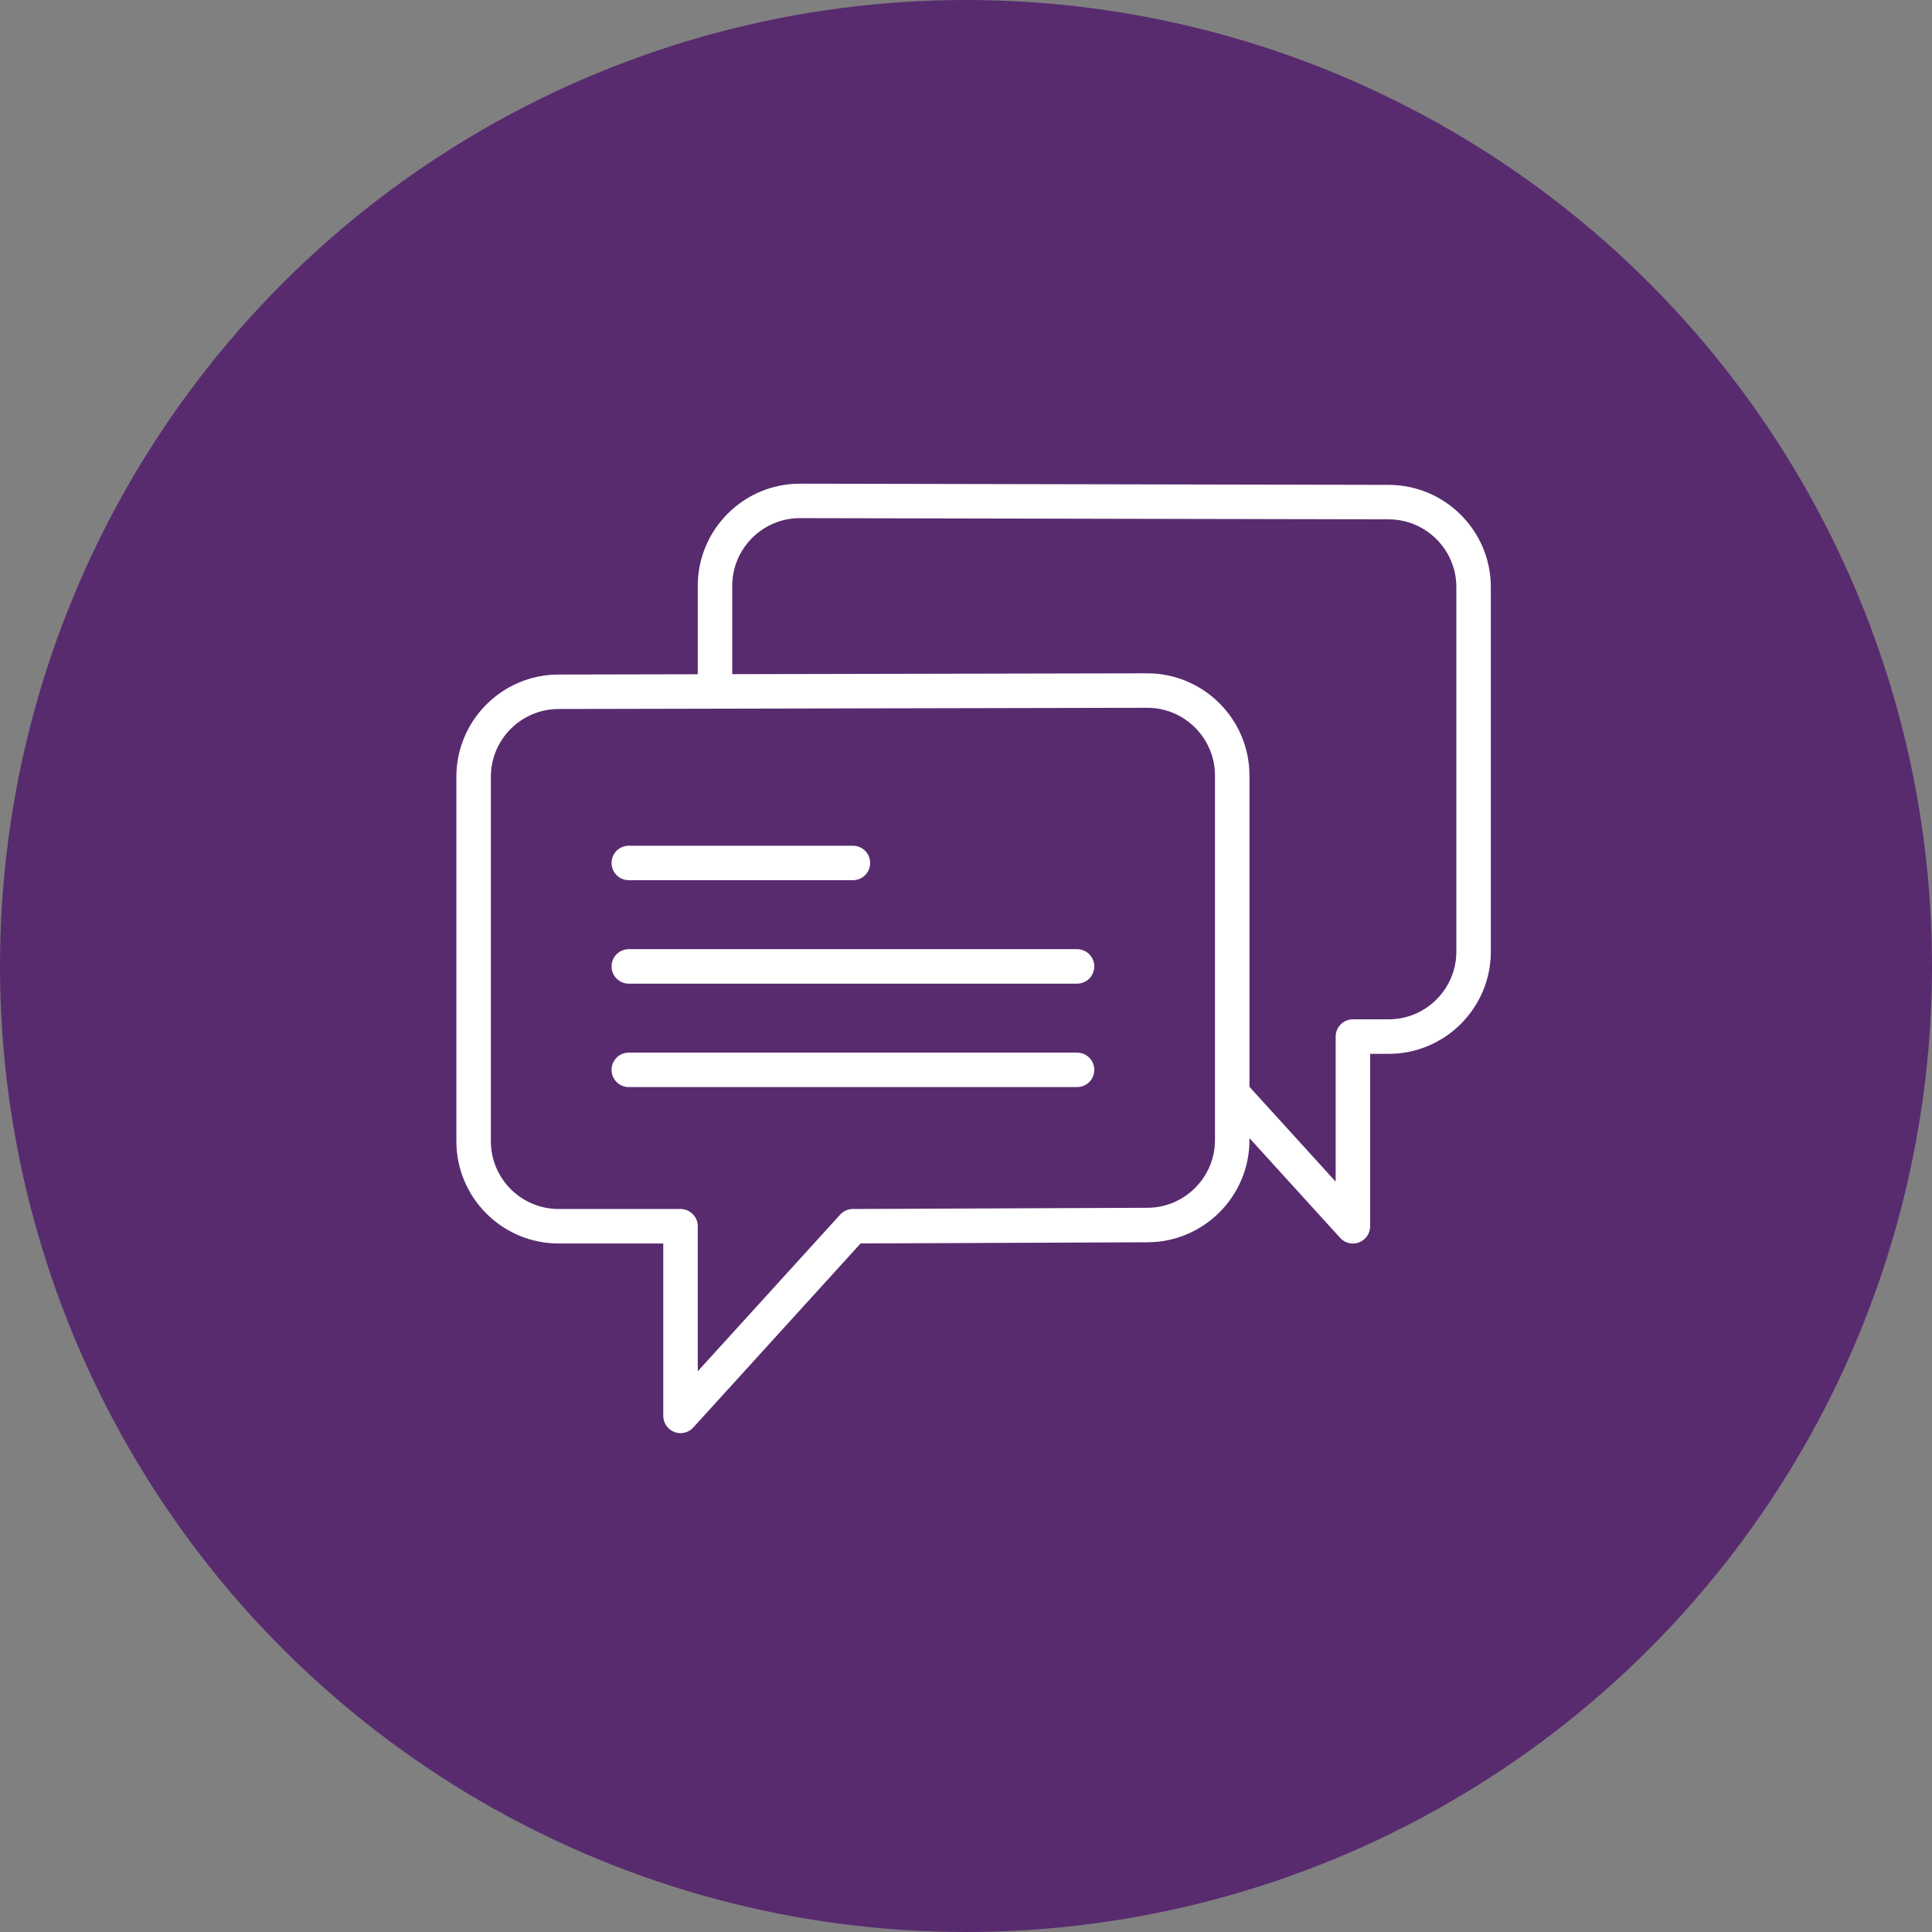 <?xml version="1.0" encoding="UTF-8"?> <svg xmlns="http://www.w3.org/2000/svg" width="127" height="127" viewBox="0 0 127 127" fill="none"><rect x="0" y="0" width="127" height="127" fill="#808080" stroke="none"/><circle cx="63.5" cy="63.5" r="63.5" fill="#582B6F"></circle><path d="M41.333 57.86H56.067C56.693 57.86 57.2 57.353 57.2 56.727C57.2 56.101 56.693 55.594 56.067 55.594H41.333C40.707 55.594 40.2 56.101 40.2 56.727C40.2 57.353 40.707 57.86 41.333 57.86Z" fill="white"></path><path d="M70.8 62.394H41.333C40.707 62.394 40.2 62.901 40.2 63.527C40.2 64.153 40.707 64.66 41.333 64.66H70.8C71.427 64.66 71.933 64.153 71.933 63.527C71.933 62.901 71.427 62.394 70.8 62.394Z" fill="white"></path><path d="M70.8 69.194H41.333C40.707 69.194 40.2 69.701 40.2 70.327C40.2 70.953 40.707 71.46 41.333 71.46H70.8C71.427 71.46 71.933 70.953 71.933 70.327C71.933 69.701 71.427 69.194 70.8 69.194Z" fill="white"></path><path d="M91.282 31.873L52.587 31.794C48.881 31.794 45.867 34.808 45.867 38.514V44.322L36.721 44.341C33.015 44.341 30 47.355 30 51.061V75.021C30 78.727 33.015 81.741 36.721 81.741H43.6V93.074C43.6 93.542 43.888 93.963 44.325 94.132C44.458 94.183 44.596 94.207 44.733 94.207C45.046 94.207 45.353 94.077 45.572 93.837L56.57 81.739L75.413 81.661C79.119 81.661 82.133 78.647 82.133 74.942V74.814L88.095 81.371C88.313 81.612 88.621 81.742 88.933 81.742C89.07 81.742 89.209 81.717 89.341 81.666C89.779 81.497 90.067 81.077 90.067 80.609V69.275H91.279C94.985 69.275 98 66.261 98 62.556V38.594C98 34.889 94.987 31.874 91.282 31.873ZM79.867 74.941C79.867 77.397 77.869 79.394 75.408 79.394L56.062 79.473C55.745 79.474 55.441 79.609 55.228 79.844L45.867 90.142V80.606C45.867 79.981 45.36 79.473 44.733 79.473H36.721C34.265 79.473 32.267 77.475 32.267 75.02V51.06C32.267 48.604 34.265 46.606 36.723 46.606L47 46.585C47.001 46.585 47.001 46.585 47.002 46.585L75.413 46.526C77.869 46.526 79.867 48.524 79.867 50.98V71.88V74.941ZM95.733 62.553C95.733 65.009 93.735 67.006 91.279 67.006H88.933C88.307 67.006 87.8 67.514 87.8 68.14V77.675L82.133 71.442V50.981C82.133 47.275 79.119 44.26 75.41 44.26L48.133 44.316V38.513C48.133 36.057 50.131 34.059 52.585 34.059L91.278 34.139C91.279 34.139 91.279 34.139 91.281 34.139C93.736 34.139 95.734 36.137 95.734 38.593V62.553H95.733Z" fill="white"></path></svg> 